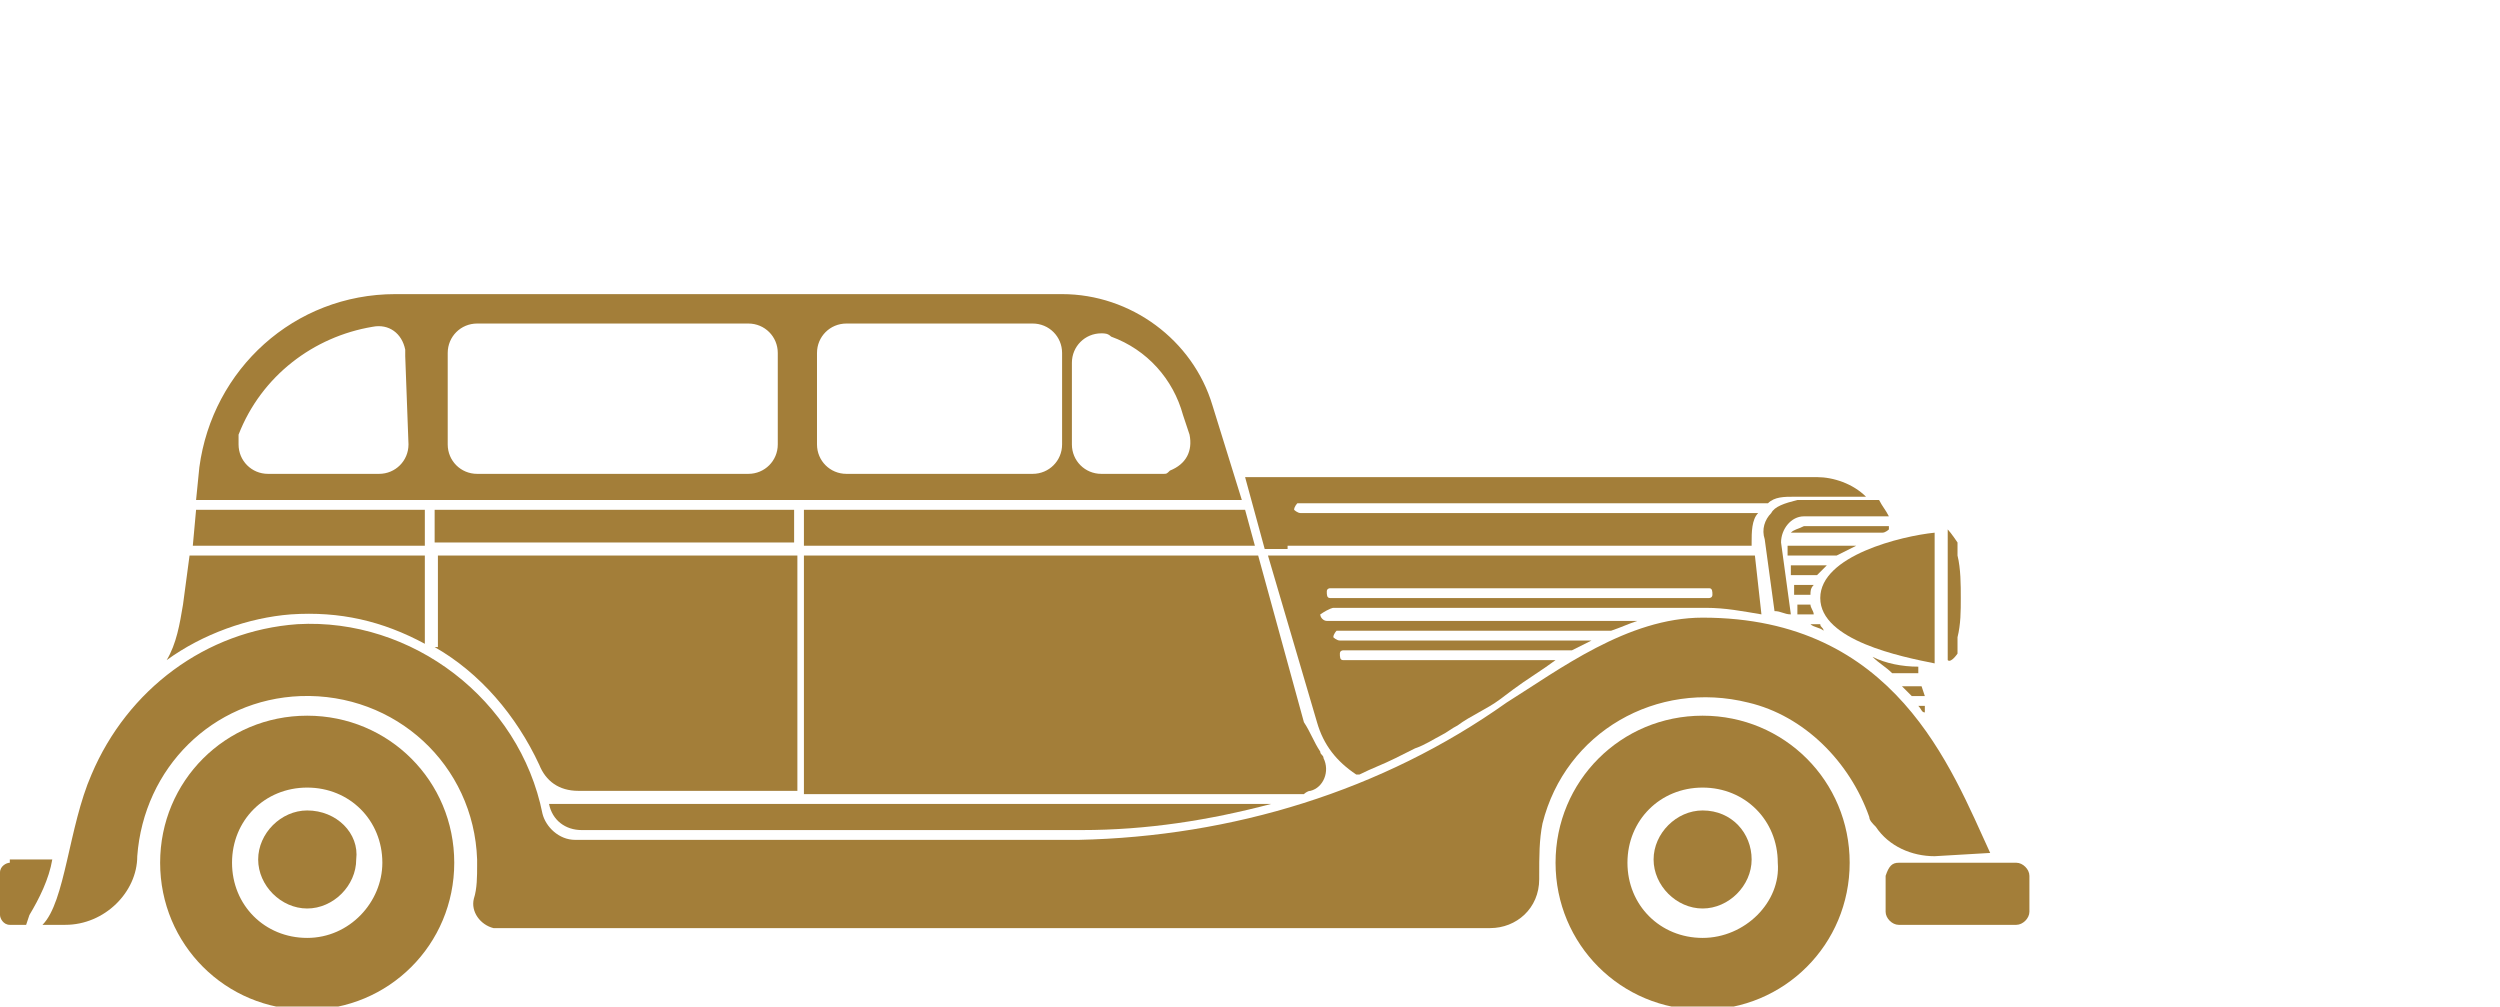 <?xml version="1.0" encoding="utf-8"?>
<!-- Generator: Adobe Illustrator 24.1.3, SVG Export Plug-In . SVG Version: 6.00 Build 0)  -->
<svg version="1.1" id="レイヤー_1" xmlns="http://www.w3.org/2000/svg" xmlns:xlink="http://www.w3.org/1999/xlink" x="0px"
	 y="0px" viewBox="0 0 76.5 30.8" style="enable-background:new 0 0 76.5 30.8;" xml:space="preserve">
<style type="text/css">
	.st0{fill:#A37E39;}
</style>
<g id="レイヤー_2_1_">
	<g id="特色金">
		<path class="st0" d="M59.2,20.3l0-4c-1,0.1-3.5,0.7-3.5,2S58.2,20.1,59.2,20.3L59.2,20.3z"/>
		<path class="st0" d="M58.1,26.4h3.6c0.2,0,0.4,0.2,0.4,0.4v1.1c0,0.2-0.2,0.4-0.4,0.4h-3.6c-0.2,0-0.4-0.2-0.4-0.4v-1.1
			C57.8,26.5,57.9,26.4,58.1,26.4z"/>
		<path class="st0" d="M9.4,24.8c-0.8,0-1.5,0.7-1.5,1.5s0.7,1.5,1.5,1.5c0.8,0,1.5-0.7,1.5-1.5c0,0,0,0,0,0
			C11,25.5,10.3,24.8,9.4,24.8z"/>
		<path class="st0" d="M9.4,21.9c-2.5,0-4.5,2-4.5,4.5s2,4.5,4.5,4.5s4.5-2,4.5-4.5l0,0C13.9,23.9,11.9,21.9,9.4,21.9z M9.4,28.7
			c-1.3,0-2.3-1-2.3-2.3s1-2.3,2.3-2.3c1.3,0,2.3,1,2.3,2.3C11.7,27.6,10.7,28.7,9.4,28.7L9.4,28.7z"/>
		<path class="st0" d="M52.1,21.9c-2.5,0-4.5,2-4.5,4.5s2,4.5,4.5,4.5c2.5,0,4.5-2,4.5-4.5C56.6,23.9,54.6,21.9,52.1,21.9z
			 M52.1,28.7c-1.3,0-2.3-1-2.3-2.3s1-2.3,2.3-2.3c1.3,0,2.3,1,2.3,2.3c0,0,0,0,0,0C54.5,27.6,53.4,28.7,52.1,28.7L52.1,28.7z"/>
		<path class="st0" d="M52.1,24.8c-0.8,0-1.5,0.7-1.5,1.5s0.7,1.5,1.5,1.5c0.8,0,1.5-0.7,1.5-1.5S53,24.8,52.1,24.8L52.1,24.8z"/>
		<path class="st0" d="M33.1,25.4c2,0,3.9-0.3,5.8-0.8H16.8v0c0.1,0.5,0.5,0.8,1,0.8H33.1z"/>
		<path class="st0" d="M0.3,26.4c-0.1,0-0.3,0.1-0.3,0.3c0,0,0,0,0,0V28c0,0.1,0.1,0.3,0.3,0.3c0,0,0,0,0,0h0.5L0.9,28
			c0.3-0.5,0.6-1.1,0.7-1.7H0.3z"/>
		<path class="st0" d="M60.9,26.1c-1.2-2.6-2.9-7.2-8.8-7.2c-2.3,0-4.4,1.6-6,2.6c-3.8,2.7-8.4,4.1-13.1,4.2H17.6
			c-0.5,0-0.9-0.4-1-0.8c-0.7-3.5-4-6-7.5-5.8c-2.8,0.2-5.2,2-6.3,4.6c-0.7,1.6-0.8,3.9-1.5,4.6H2c1.2,0,2.2-1,2.2-2.1
			c0.2-2.7,2.3-4.8,5-4.9c2.9-0.1,5.3,2.1,5.4,5c0,0.1,0,0.1,0,0.2c0,0.3,0,0.7-0.1,1c-0.1,0.4,0.2,0.8,0.6,0.9c0.1,0,0.1,0,0.2,0v0
			h30.3v0c0.8,0,1.5-0.6,1.5-1.5c0,0,0-0.1,0-0.1c0-0.6,0-1.1,0.1-1.6c0.7-2.8,3.5-4.4,6.3-3.7c1.7,0.4,3.1,1.8,3.7,3.5
			c0,0.1,0.1,0.2,0.2,0.3c0.4,0.6,1.1,0.9,1.8,0.9L60.9,26.1z"/>
		<path class="st0" d="M59.9,20v-0.5c0.1-0.4,0.1-0.8,0.1-1.2c0-0.4,0-0.9-0.1-1.3v-0.4c0,0-0.2-0.3-0.3-0.4v4
			C59.7,20.3,59.9,20,59.9,20z"/>
		<path class="st0" d="M55.4,18.2c0-0.1,0-0.2,0.1-0.3h-0.6l0,0.3H55.4z"/>
		<path class="st0" d="M55.5,18.8c0-0.1-0.1-0.2-0.1-0.3H55l0,0.3H55.5z"/>
		<path class="st0" d="M54.8,16.3C54.8,16.3,54.8,16.4,54.8,16.3l2.8,0c0.1,0,0.2-0.1,0.2-0.1c0,0,0-0.1,0-0.1h-2.6
			C55,16.2,54.9,16.2,54.8,16.3z"/>
		<path class="st0" d="M56.8,16.7h-2.1c0,0,0,0,0,0l0,0.3h1.5C56.4,16.9,56.6,16.8,56.8,16.7z"/>
		<path class="st0" d="M55.7,19.1h-0.3c0.1,0.1,0.3,0.1,0.4,0.2C55.8,19.2,55.7,19.2,55.7,19.1z"/>
		<path class="st0" d="M55.6,17.6c0.1-0.1,0.2-0.2,0.3-0.3h-1.1l0,0.3H55.6z"/>
		<path class="st0" d="M57.3,20.1c0.2,0.2,0.4,0.3,0.6,0.5h0.8l0-0.2C58.2,20.4,57.7,20.3,57.3,20.1z"/>
		<path class="st0" d="M58.9,21.6h-0.2c0.1,0.1,0.1,0.2,0.2,0.2L58.9,21.6z"/>
		<path class="st0" d="M58.9,21.3L58.8,21h-0.6c0.1,0.1,0.2,0.2,0.3,0.3H58.9z"/>
		<path class="st0" d="M39.4,16.7h14.2l0-0.1c0-0.3,0-0.7,0.2-0.9H39.8c-0.1,0-0.2-0.1-0.2-0.1c0-0.1,0.1-0.2,0.1-0.2c0,0,0,0,0,0
			h14.4c0,0,0,0,0,0c0.2-0.2,0.5-0.2,0.8-0.2h2.2c-0.4-0.4-1-0.6-1.5-0.6H38.1l0.6,2.2H39.4z"/>
		<path class="st0" d="M40.8,18.6h11.3h0h0h0.1h0c0.6,0,1.1,0.1,1.7,0.2L53.7,17H38.8l1.5,5.1c0.2,0.7,0.6,1.2,1.2,1.6l0.1,0
			c0.4-0.2,0.7-0.3,1.1-0.5c0.2-0.1,0.4-0.2,0.6-0.3c0.3-0.1,0.6-0.3,0.8-0.4c0.2-0.1,0.3-0.2,0.5-0.3c0.4-0.3,0.9-0.5,1.3-0.8
			l0.4-0.3c0.4-0.3,0.9-0.6,1.3-0.9h-6.5c-0.1,0-0.1-0.1-0.1-0.2c0-0.1,0.1-0.1,0.1-0.1h7c0.2-0.1,0.4-0.2,0.6-0.3H41
			c-0.1,0-0.2-0.1-0.2-0.1c0-0.1,0.1-0.2,0.1-0.2c0,0,0,0,0,0h8.4c0.3-0.1,0.5-0.2,0.8-0.3h-9.5c-0.1,0-0.2-0.1-0.2-0.2
			C40.7,18.6,40.8,18.6,40.8,18.6L40.8,18.6z M40.7,18.3c-0.1,0-0.1-0.1-0.1-0.2c0-0.1,0.1-0.1,0.1-0.1h11.6c0.1,0,0.1,0.1,0.1,0.2
			c0,0.1-0.1,0.1-0.1,0.1H40.7z"/>
		<path class="st0" d="M54.2,15.7c-0.2,0.2-0.3,0.5-0.2,0.8l0.3,2.2c0.2,0,0.3,0.1,0.5,0.1l-0.3-2.2h0c0-0.4,0.3-0.8,0.7-0.8
			c0,0,0,0,0.1,0h2.5c-0.1-0.2-0.2-0.3-0.3-0.5h-2.5C54.6,15.4,54.3,15.5,54.2,15.7z"/>
		<path class="st0" d="M37.1,12.4c-0.6-2-2.5-3.4-4.6-3.4H12.1c-3.1,0-5.6,2.3-6,5.3l-0.1,1h32L37.1,12.4z M12.5,13.6
			c0,0.5-0.4,0.9-0.9,0.9H8.2c-0.5,0-0.9-0.4-0.9-0.9c0-0.1,0-0.2,0-0.3c0.7-1.8,2.3-3,4.1-3.3c0.5-0.1,0.9,0.2,1,0.7
			c0,0,0,0.1,0,0.2L12.5,13.6z M23.8,13.6c0,0.5-0.4,0.9-0.9,0.9h-8.3c-0.5,0-0.9-0.4-0.9-0.9v-2.8c0-0.5,0.4-0.9,0.9-0.9
			c0,0,0,0,0,0h8.3c0.5,0,0.9,0.4,0.9,0.9L23.8,13.6z M32.5,13.6c0,0.5-0.4,0.9-0.9,0.9h-5.7c-0.5,0-0.9-0.4-0.9-0.9v-2.8
			c0-0.5,0.4-0.9,0.9-0.9h5.7c0.5,0,0.9,0.4,0.9,0.9c0,0,0,0,0,0L32.5,13.6z M35.6,14.5h-1.9c-0.5,0-0.9-0.4-0.9-0.9v-2.5
			c0-0.5,0.4-0.9,0.9-0.9c0.1,0,0.2,0,0.3,0.1c1.1,0.4,1.9,1.3,2.2,2.4l0.2,0.6c0.1,0.5-0.1,0.9-0.6,1.1
			C35.7,14.5,35.7,14.5,35.6,14.5L35.6,14.5z"/>
		<polygon class="st0" points="24.6,15.6 24.6,16.7 38.4,16.7 38.1,15.6 		"/>
		<path class="st0" d="M13.3,19.8c1.4,0.8,2.5,2.1,3.2,3.6c0.2,0.5,0.6,0.8,1.2,0.8h6.7V17h-11V19.8z"/>
		<path class="st0" d="M40.1,24.2c0.4-0.1,0.6-0.6,0.4-1c0-0.1-0.1-0.1-0.1-0.2c-0.2-0.3-0.3-0.6-0.5-0.9L38.5,17H24.6v7.3h15.3
			C39.9,24.3,40,24.2,40.1,24.2L40.1,24.2z"/>
		<polygon class="st0" points="13,15.6 6,15.6 5.9,16.7 13,16.7 		"/>
		<path class="st0" d="M13,19.7V17H5.8l-0.2,1.5c-0.1,0.6-0.2,1.2-0.5,1.7c1.1-0.8,2.5-1.3,3.8-1.4C10.4,18.7,11.7,19,13,19.7z"/>
		<rect x="13.3" y="15.6" class="st0" width="11" height="1"/>
	</g>
</g>
</svg>
